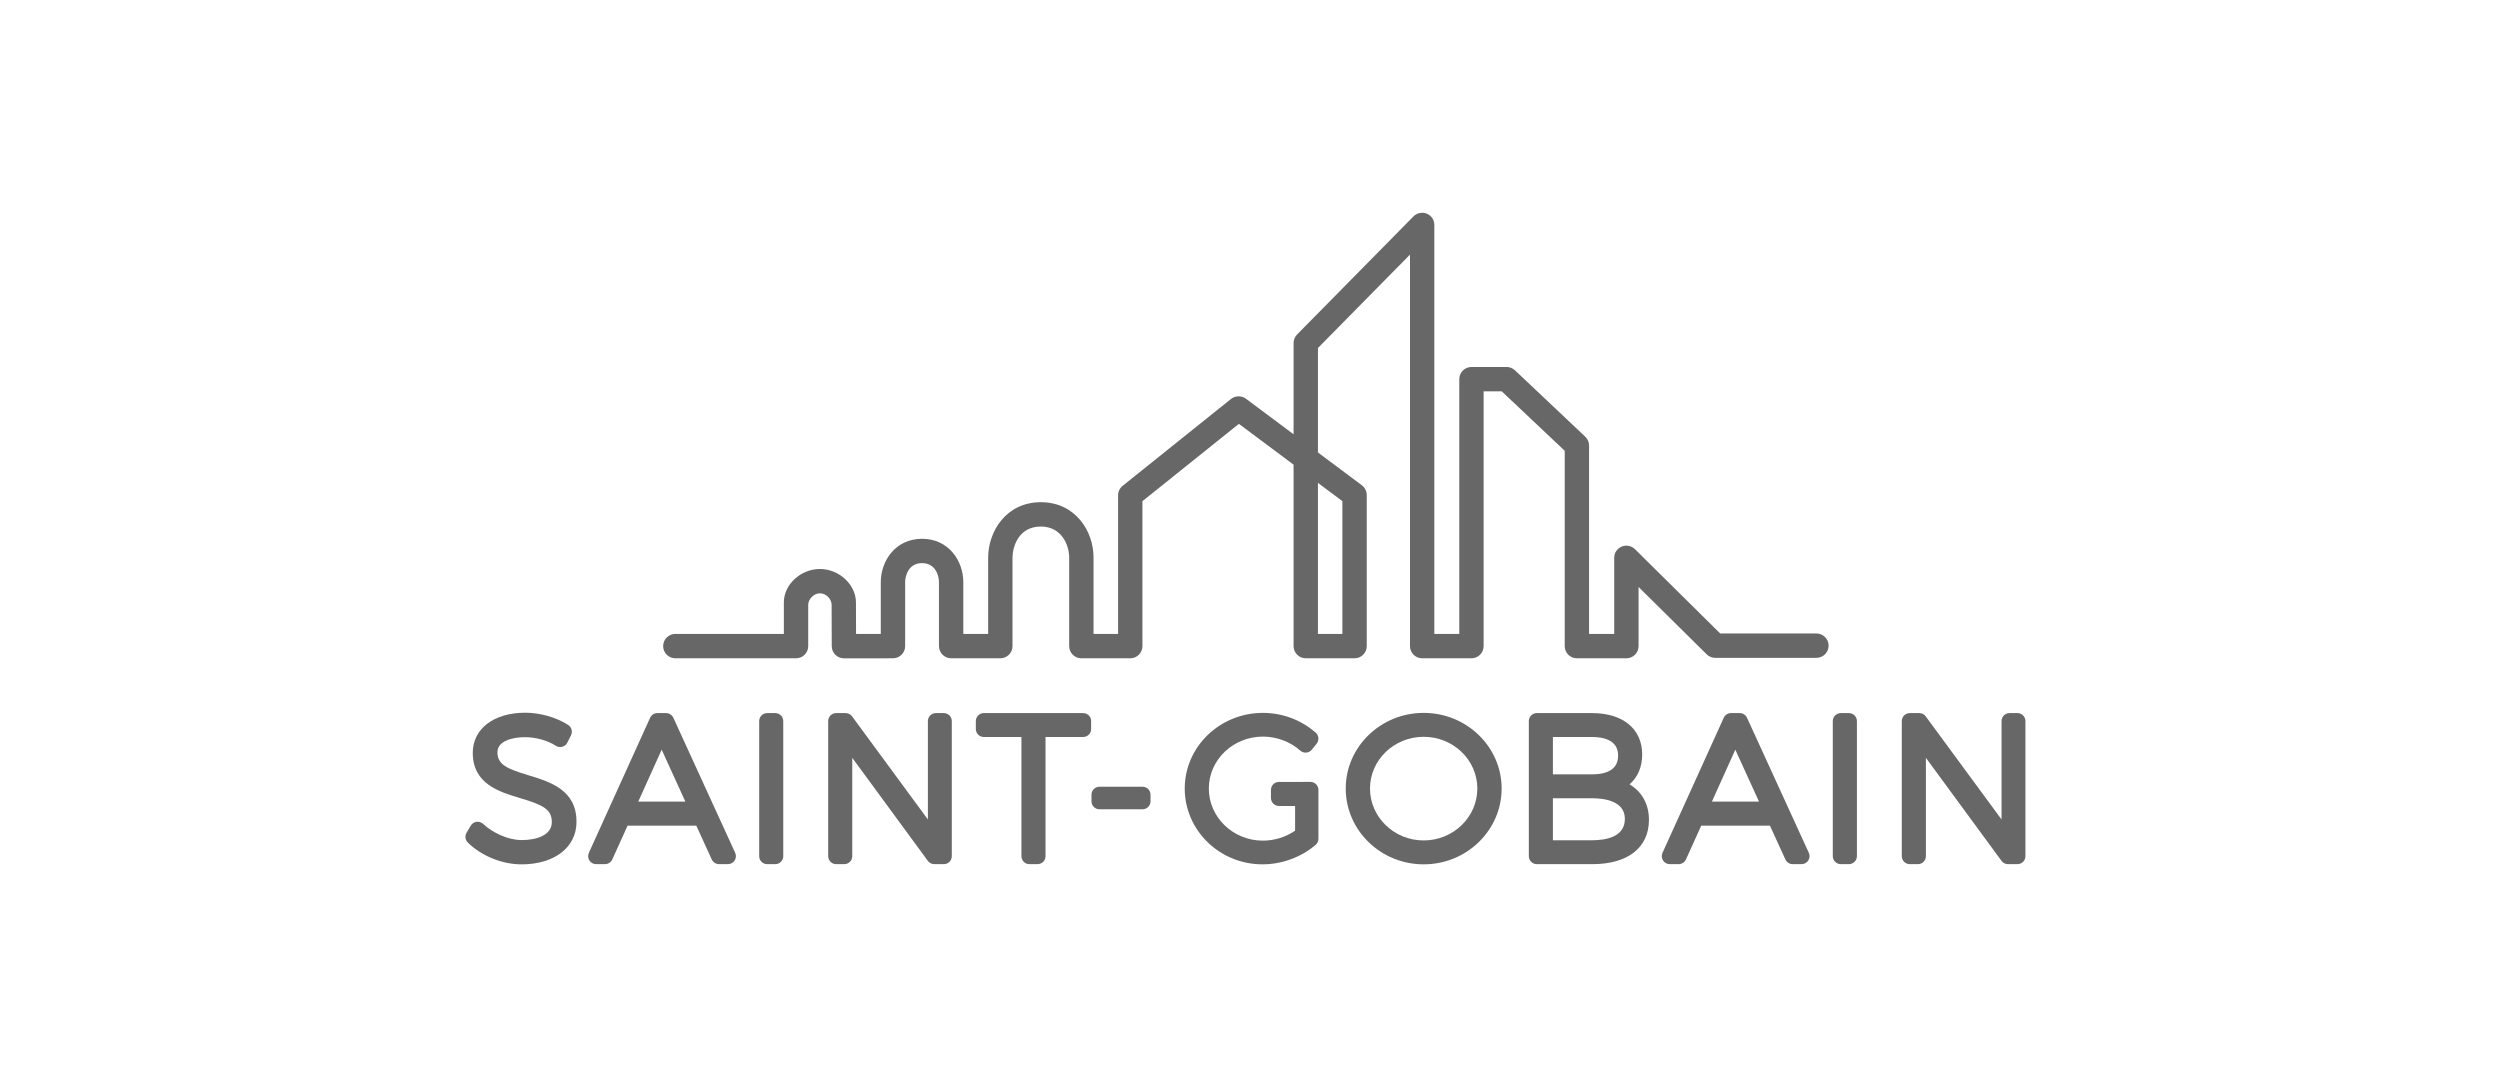 <?xml version="1.0" encoding="UTF-8"?>
<svg xmlns="http://www.w3.org/2000/svg" width="188" height="81" viewBox="0 0 188 81" fill="none">
  <path d="M39.747 58.302C38.12 57.809 37.407 57.496 37.407 56.565C37.407 55.732 38.516 55.436 39.466 55.436C40.297 55.436 41.191 55.683 41.797 56.081C41.941 56.174 42.118 56.202 42.282 56.157C42.447 56.113 42.586 55.998 42.663 55.845L42.94 55.293C43.075 55.02 42.986 54.688 42.731 54.521C41.857 53.95 40.617 53.596 39.495 53.596C37.137 53.596 35.552 54.807 35.552 56.609C35.552 58.95 37.529 59.542 39.117 60.019C40.779 60.517 41.505 60.837 41.496 61.827C41.496 62.82 40.328 63.173 39.234 63.173C38.186 63.173 37.045 62.616 36.352 61.976C36.214 61.849 36.036 61.776 35.851 61.797C35.665 61.818 35.499 61.925 35.403 62.086L35.085 62.624C34.943 62.861 34.982 63.164 35.179 63.358C36.207 64.37 37.755 65 39.219 65C41.69 65 43.351 63.718 43.351 61.817C43.37 59.401 41.361 58.792 39.747 58.302Z" fill="#676767"></path>
  <path d="M50.635 53.974C50.537 53.761 50.324 53.624 50.089 53.624H49.435C49.199 53.624 48.986 53.761 48.889 53.976L44.282 64.135C44.197 64.322 44.213 64.537 44.323 64.709C44.434 64.882 44.624 64.984 44.828 64.984H45.496C45.732 64.984 45.946 64.846 46.043 64.631L47.192 62.092H52.363L53.526 64.634C53.624 64.847 53.837 64.984 54.071 64.984H54.74C54.945 64.984 55.135 64.88 55.246 64.708C55.356 64.537 55.371 64.321 55.286 64.133L50.635 53.974ZM47.997 60.28L49.758 56.376L51.539 60.28H47.997Z" fill="#676767"></path>
  <path d="M58.301 53.625H57.691C57.36 53.625 57.091 53.894 57.091 54.225V64.384C57.091 64.716 57.36 64.984 57.691 64.984H58.301C58.632 64.984 58.901 64.716 58.901 64.384V54.225C58.901 53.894 58.632 53.625 58.301 53.625Z" fill="#676767"></path>
  <path d="M70.975 53.625H70.379C70.046 53.625 69.777 53.894 69.777 54.225V61.624L64.075 53.869C63.962 53.715 63.782 53.625 63.591 53.625H62.879C62.547 53.625 62.279 53.894 62.279 54.225V64.384C62.279 64.716 62.547 64.984 62.879 64.984H63.489C63.821 64.984 64.09 64.716 64.09 64.384V56.989L69.777 64.741C69.89 64.894 70.07 64.984 70.263 64.984H70.975C71.306 64.984 71.575 64.716 71.575 64.384V54.225C71.575 53.894 71.306 53.625 70.975 53.625Z" fill="#676767"></path>
  <path d="M81.453 53.625H73.981C73.65 53.625 73.382 53.894 73.382 54.225V54.822C73.382 55.153 73.65 55.422 73.981 55.422H76.812V64.384C76.812 64.716 77.081 64.984 77.413 64.984H78.021C78.355 64.984 78.624 64.716 78.624 64.384V55.422H81.453C81.785 55.422 82.053 55.153 82.053 54.822V54.225C82.053 53.894 81.785 53.625 81.453 53.625Z" fill="#676767"></path>
  <path d="M85.921 59.162H82.679C82.348 59.162 82.079 59.431 82.079 59.763V60.257C82.079 60.589 82.348 60.857 82.679 60.857H85.921C86.252 60.857 86.52 60.589 86.52 60.257V59.763C86.52 59.431 86.252 59.162 85.921 59.162Z" fill="#676767"></path>
  <path d="M98.544 58.798H97.991C97.988 58.798 97.984 58.799 97.981 58.799H96.178C95.845 58.799 95.576 59.068 95.576 59.399V60.01C95.576 60.341 95.845 60.61 96.178 60.61H97.391V62.467C96.684 62.952 95.834 63.216 94.969 63.216C92.727 63.216 90.904 61.459 90.904 59.298C90.904 57.144 92.727 55.392 94.969 55.392C96.009 55.392 97.033 55.776 97.779 56.445C97.902 56.555 98.065 56.61 98.229 56.597C98.394 56.584 98.544 56.503 98.648 56.375L99.011 55.925C99.213 55.673 99.183 55.307 98.939 55.095C97.848 54.138 96.437 53.609 94.969 53.609C91.728 53.609 89.092 56.16 89.092 59.298C89.092 62.442 91.715 64.998 94.939 64.998C96.397 64.998 97.853 64.463 98.936 63.531C99.068 63.417 99.145 63.251 99.145 63.075V59.398C99.145 59.068 98.875 58.798 98.544 58.798Z" fill="#676767"></path>
  <path d="M107.06 53.609C103.829 53.609 101.199 56.16 101.199 59.297C101.199 62.442 103.829 64.998 107.06 64.998C110.292 64.998 112.923 62.442 112.923 59.297C112.923 56.16 110.292 53.609 107.06 53.609ZM107.06 63.201C104.834 63.201 103.024 61.45 103.024 59.297C103.024 57.151 104.834 55.407 107.06 55.407C109.285 55.407 111.096 57.151 111.096 59.297C111.096 61.45 109.285 63.201 107.06 63.201Z" fill="#676767"></path>
  <path d="M122.542 58.983C123.154 58.457 123.493 57.681 123.493 56.739C123.493 54.818 122.049 53.624 119.724 53.624H115.567C115.237 53.624 114.968 53.893 114.968 54.224V64.384C114.968 64.715 115.237 64.984 115.567 64.984H119.754C122.414 64.984 124.001 63.739 124.001 61.653C124.001 60.472 123.468 59.533 122.542 58.983ZM119.71 58.231H116.778V55.422H119.71C120.608 55.422 121.682 55.662 121.682 56.812C121.682 57.754 121.018 58.231 119.71 58.231ZM116.778 60.028H119.71C120.636 60.028 122.19 60.23 122.19 61.579C122.19 62.908 120.842 63.188 119.71 63.188H116.778V60.028Z" fill="#676767"></path>
  <path d="M131.374 53.974C131.276 53.761 131.062 53.624 130.827 53.624H130.174C129.937 53.624 129.723 53.761 129.626 53.976L125.019 64.135C124.935 64.322 124.95 64.537 125.062 64.709C125.173 64.882 125.362 64.984 125.567 64.984H126.235C126.471 64.984 126.686 64.846 126.783 64.631L127.931 62.092H133.101L134.263 64.634C134.361 64.847 134.575 64.984 134.81 64.984H135.478C135.682 64.984 135.873 64.88 135.983 64.708C136.094 64.537 136.109 64.321 136.024 64.133L131.374 53.974ZM128.735 60.28L130.496 56.376L132.277 60.28H128.735Z" fill="#676767"></path>
  <path d="M139.038 53.625H138.428C138.096 53.625 137.826 53.894 137.826 54.225V64.384C137.826 64.716 138.096 64.984 138.428 64.984H139.038C139.37 64.984 139.64 64.716 139.64 64.384V54.225C139.64 53.894 139.37 53.625 139.038 53.625Z" fill="#676767"></path>
  <path d="M151.712 53.625H151.116C150.784 53.625 150.516 53.894 150.516 54.225V61.624L144.813 53.869C144.7 53.715 144.52 53.625 144.329 53.625H143.617C143.284 53.625 143.015 53.894 143.015 54.225V64.384C143.015 64.716 143.284 64.984 143.617 64.984H144.227C144.559 64.984 144.827 64.716 144.827 64.384V56.989L150.516 64.741C150.629 64.894 150.808 64.984 150.999 64.984H151.712C152.044 64.984 152.312 64.716 152.312 64.384V54.225C152.312 53.894 152.044 53.625 151.712 53.625Z" fill="#676767"></path>
  <path d="M100.947 37.685V47.672H99.109V36.311L100.947 37.685ZM136.595 47.639H129.361L129.31 47.589L122.948 41.296C122.689 41.04 122.29 40.961 121.952 41.102C121.61 41.245 121.388 41.576 121.388 41.947V47.672H119.498V33.505C119.498 33.254 119.393 33.011 119.211 32.839L113.925 27.847C113.755 27.686 113.53 27.597 113.296 27.597H110.654C110.149 27.597 109.738 28.008 109.738 28.513V47.672H107.862V16.913C107.862 16.54 107.639 16.208 107.294 16.067C106.955 15.928 106.549 16.012 106.294 16.271L97.541 25.154C97.37 25.326 97.277 25.554 97.277 25.796V32.658L93.693 29.982C93.367 29.739 92.889 29.747 92.573 30.001L84.423 36.534C84.205 36.709 84.081 36.97 84.081 37.249V47.672H82.234V41.927C82.234 39.91 80.844 37.765 78.271 37.765C75.698 37.765 74.309 39.92 74.309 41.947V47.672L72.441 47.671V43.774C72.441 42.194 71.354 40.517 69.338 40.517C67.323 40.517 66.235 42.196 66.235 43.778V47.673L64.375 47.674L64.374 47.501C64.371 46.716 64.368 45.71 64.368 45.306C64.368 43.964 63.101 42.788 61.657 42.788C60.213 42.788 58.946 43.959 58.946 45.294V47.672L50.785 47.671C50.28 47.671 49.87 48.082 49.869 48.587C49.869 48.832 49.965 49.062 50.137 49.234C50.31 49.407 50.54 49.503 50.785 49.503L59.861 49.504C60.106 49.504 60.336 49.408 60.508 49.235C60.681 49.062 60.778 48.833 60.778 48.588V45.46C60.778 45.121 61.146 44.619 61.657 44.619C62.16 44.619 62.538 45.078 62.538 45.489C62.538 45.724 62.547 48.594 62.547 48.594C62.55 49.097 62.96 49.506 63.462 49.506L67.151 49.504C67.656 49.504 68.067 49.093 68.067 48.588V43.778C68.067 43.282 68.332 42.347 69.338 42.347C70.344 42.347 70.61 43.28 70.61 43.774V48.586C70.61 49.091 71.02 49.502 71.525 49.502L75.223 49.504C75.465 49.504 75.701 49.406 75.871 49.235C76.042 49.065 76.14 48.829 76.14 48.588V41.947C76.14 41.134 76.585 39.596 78.271 39.596C79.835 39.596 80.402 40.99 80.402 41.927V48.588C80.402 49.093 80.813 49.504 81.317 49.504H84.996C85.501 49.504 85.911 49.093 85.911 48.588V37.688L85.977 37.635L93.165 31.873L97.277 34.943V48.588C97.277 49.093 97.688 49.504 98.192 49.504H101.863C102.368 49.504 102.779 49.093 102.779 48.588V37.225C102.779 36.939 102.641 36.664 102.411 36.492L99.109 34.025V26.171L99.159 26.12L106.031 19.147V48.588C106.031 49.093 106.442 49.504 106.946 49.504H110.654C111.158 49.504 111.569 49.093 111.569 48.588V29.428H112.932L112.982 29.476L117.667 33.899V48.588C117.667 49.093 118.078 49.504 118.582 49.504H122.303C122.809 49.504 123.22 49.093 123.22 48.588V44.14L128.341 49.205C128.514 49.376 128.742 49.47 128.984 49.47H136.595C137.1 49.47 137.511 49.059 137.511 48.554C137.511 48.049 137.1 47.639 136.595 47.639Z" fill="#676767"></path>
</svg>
